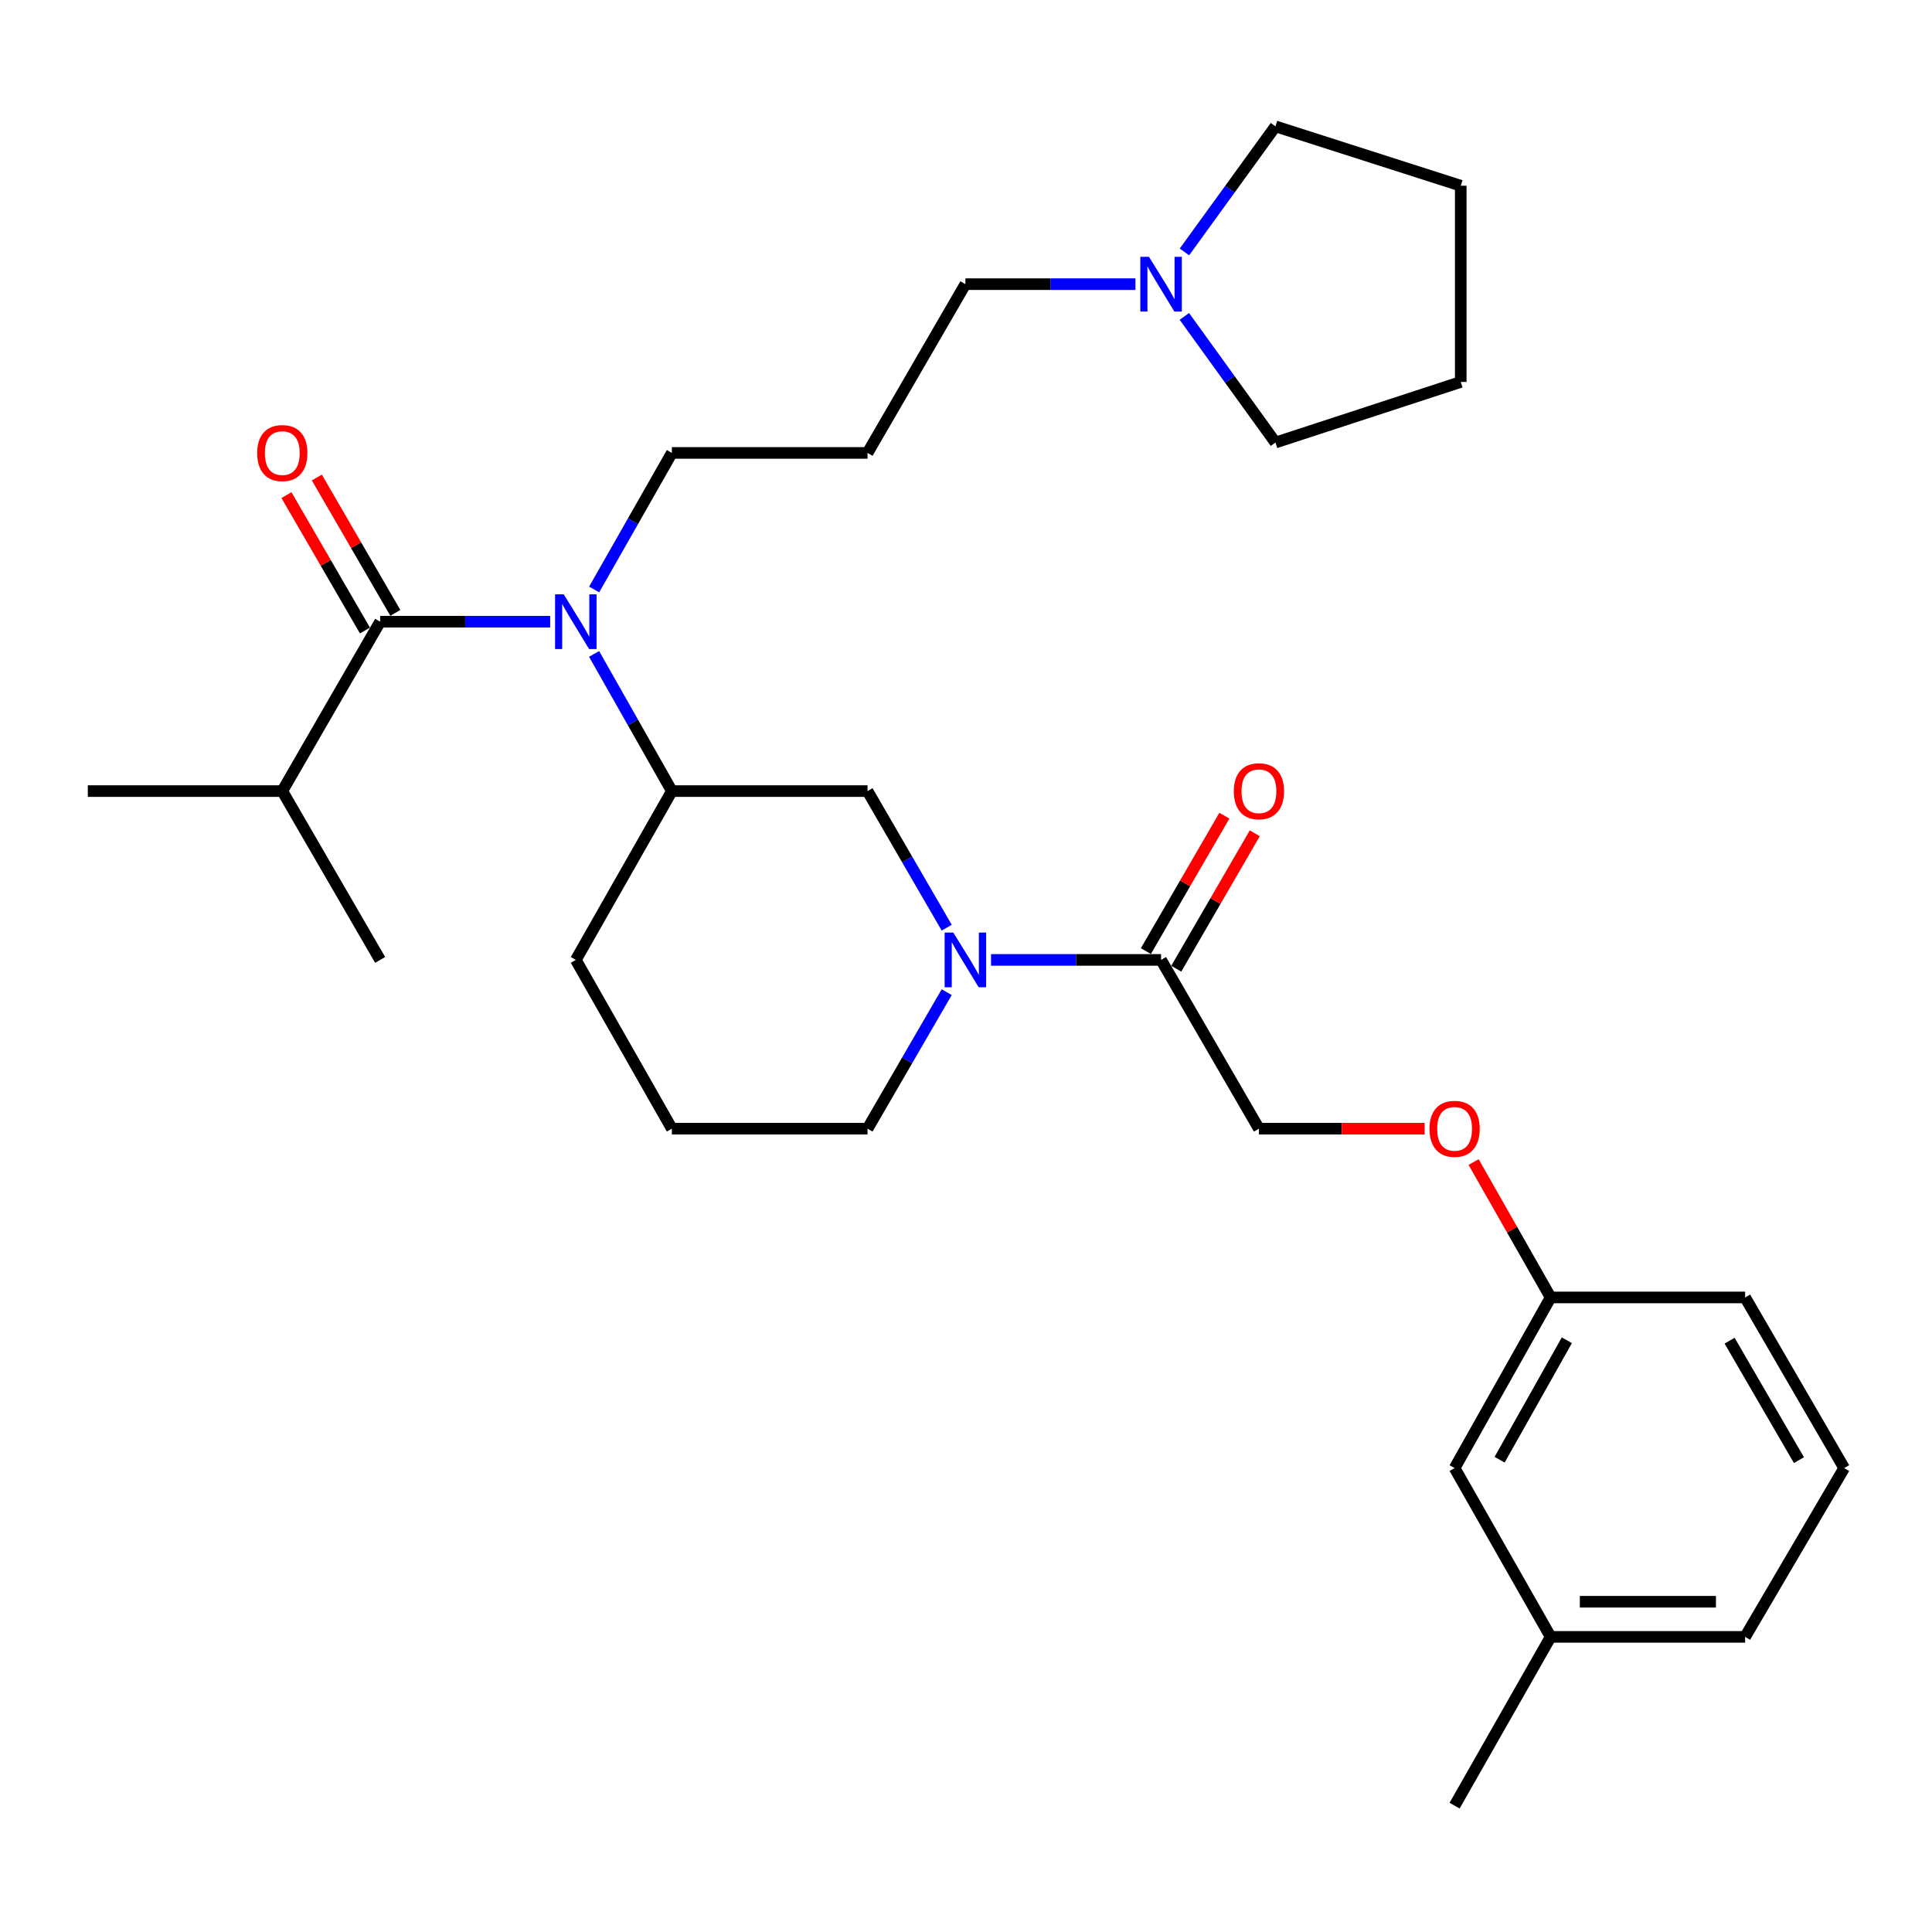 <?xml version='1.0' encoding='iso-8859-1'?>
<svg version='1.1' baseProfile='full'
              xmlns='http://www.w3.org/2000/svg'
                      xmlns:rdkit='http://www.rdkit.org/xml'
                      xmlns:xlink='http://www.w3.org/1999/xlink'
                  xml:space='preserve'
width='1000px' height='1000px' viewBox='0 0 1000 1000'>
<!-- END OF HEADER -->
<rect style='opacity:1.0;fill:#FFFFFF;stroke:none' width='1000' height='1000' x='0' y='0'> </rect>
<path class='bond-1' d='M 196.761,321.787 L 240.766,321.787' style='fill:none;fill-rule:evenodd;stroke:#000000;stroke-width:6px;stroke-linecap:butt;stroke-linejoin:miter;stroke-opacity:1' />
<path class='bond-1' d='M 240.766,321.787 L 284.771,321.787' style='fill:none;fill-rule:evenodd;stroke:#0000FF;stroke-width:6px;stroke-linecap:butt;stroke-linejoin:miter;stroke-opacity:1' />
<path class='bond-6' d='M 204.625,317.228 L 184.31,282.193' style='fill:none;fill-rule:evenodd;stroke:#000000;stroke-width:6px;stroke-linecap:butt;stroke-linejoin:miter;stroke-opacity:1' />
<path class='bond-6' d='M 184.31,282.193 L 163.996,247.158' style='fill:none;fill-rule:evenodd;stroke:#FF0000;stroke-width:6px;stroke-linecap:butt;stroke-linejoin:miter;stroke-opacity:1' />
<path class='bond-6' d='M 188.897,326.347 L 168.583,291.312' style='fill:none;fill-rule:evenodd;stroke:#000000;stroke-width:6px;stroke-linecap:butt;stroke-linejoin:miter;stroke-opacity:1' />
<path class='bond-6' d='M 168.583,291.312 L 148.269,256.278' style='fill:none;fill-rule:evenodd;stroke:#FF0000;stroke-width:6px;stroke-linecap:butt;stroke-linejoin:miter;stroke-opacity:1' />
<path class='bond-9' d='M 196.761,321.787 L 146.11,409.465' style='fill:none;fill-rule:evenodd;stroke:#000000;stroke-width:6px;stroke-linecap:butt;stroke-linejoin:miter;stroke-opacity:1' />
<path class='bond-0' d='M 490.016,480.164 L 469.526,444.814' style='fill:none;fill-rule:evenodd;stroke:#0000FF;stroke-width:6px;stroke-linecap:butt;stroke-linejoin:miter;stroke-opacity:1' />
<path class='bond-0' d='M 469.526,444.814 L 449.036,409.465' style='fill:none;fill-rule:evenodd;stroke:#000000;stroke-width:6px;stroke-linecap:butt;stroke-linejoin:miter;stroke-opacity:1' />
<path class='bond-2' d='M 512.959,496.849 L 556.964,496.849' style='fill:none;fill-rule:evenodd;stroke:#0000FF;stroke-width:6px;stroke-linecap:butt;stroke-linejoin:miter;stroke-opacity:1' />
<path class='bond-2' d='M 556.964,496.849 L 600.969,496.849' style='fill:none;fill-rule:evenodd;stroke:#000000;stroke-width:6px;stroke-linecap:butt;stroke-linejoin:miter;stroke-opacity:1' />
<path class='bond-30' d='M 490.013,513.533 L 469.524,548.868' style='fill:none;fill-rule:evenodd;stroke:#0000FF;stroke-width:6px;stroke-linecap:butt;stroke-linejoin:miter;stroke-opacity:1' />
<path class='bond-30' d='M 469.524,548.868 L 449.036,584.203' style='fill:none;fill-rule:evenodd;stroke:#000000;stroke-width:6px;stroke-linecap:butt;stroke-linejoin:miter;stroke-opacity:1' />
<path class='bond-3' d='M 307.5,338.467 L 327.627,373.966' style='fill:none;fill-rule:evenodd;stroke:#0000FF;stroke-width:6px;stroke-linecap:butt;stroke-linejoin:miter;stroke-opacity:1' />
<path class='bond-3' d='M 327.627,373.966 L 347.754,409.465' style='fill:none;fill-rule:evenodd;stroke:#000000;stroke-width:6px;stroke-linecap:butt;stroke-linejoin:miter;stroke-opacity:1' />
<path class='bond-12' d='M 307.531,305.115 L 327.643,269.774' style='fill:none;fill-rule:evenodd;stroke:#0000FF;stroke-width:6px;stroke-linecap:butt;stroke-linejoin:miter;stroke-opacity:1' />
<path class='bond-12' d='M 327.643,269.774 L 347.754,234.434' style='fill:none;fill-rule:evenodd;stroke:#000000;stroke-width:6px;stroke-linecap:butt;stroke-linejoin:miter;stroke-opacity:1' />
<path class='bond-7' d='M 600.969,496.849 L 651.62,584.203' style='fill:none;fill-rule:evenodd;stroke:#000000;stroke-width:6px;stroke-linecap:butt;stroke-linejoin:miter;stroke-opacity:1' />
<path class='bond-8' d='M 608.833,501.407 L 629.149,466.358' style='fill:none;fill-rule:evenodd;stroke:#000000;stroke-width:6px;stroke-linecap:butt;stroke-linejoin:miter;stroke-opacity:1' />
<path class='bond-8' d='M 629.149,466.358 L 649.465,431.308' style='fill:none;fill-rule:evenodd;stroke:#FF0000;stroke-width:6px;stroke-linecap:butt;stroke-linejoin:miter;stroke-opacity:1' />
<path class='bond-8' d='M 593.104,492.29 L 613.42,457.241' style='fill:none;fill-rule:evenodd;stroke:#000000;stroke-width:6px;stroke-linecap:butt;stroke-linejoin:miter;stroke-opacity:1' />
<path class='bond-8' d='M 613.42,457.241 L 633.736,422.191' style='fill:none;fill-rule:evenodd;stroke:#FF0000;stroke-width:6px;stroke-linecap:butt;stroke-linejoin:miter;stroke-opacity:1' />
<path class='bond-4' d='M 347.754,409.465 L 449.036,409.465' style='fill:none;fill-rule:evenodd;stroke:#000000;stroke-width:6px;stroke-linecap:butt;stroke-linejoin:miter;stroke-opacity:1' />
<path class='bond-18' d='M 347.754,409.465 L 298.043,496.849' style='fill:none;fill-rule:evenodd;stroke:#000000;stroke-width:6px;stroke-linecap:butt;stroke-linejoin:miter;stroke-opacity:1' />
<path class='bond-5' d='M 587.697,147.08 L 543.692,147.08' style='fill:none;fill-rule:evenodd;stroke:#0000FF;stroke-width:6px;stroke-linecap:butt;stroke-linejoin:miter;stroke-opacity:1' />
<path class='bond-5' d='M 543.692,147.08 L 499.687,147.08' style='fill:none;fill-rule:evenodd;stroke:#000000;stroke-width:6px;stroke-linecap:butt;stroke-linejoin:miter;stroke-opacity:1' />
<path class='bond-19' d='M 613.061,130.398 L 636.617,97.9' style='fill:none;fill-rule:evenodd;stroke:#0000FF;stroke-width:6px;stroke-linecap:butt;stroke-linejoin:miter;stroke-opacity:1' />
<path class='bond-19' d='M 636.617,97.9 L 660.174,65.402' style='fill:none;fill-rule:evenodd;stroke:#000000;stroke-width:6px;stroke-linecap:butt;stroke-linejoin:miter;stroke-opacity:1' />
<path class='bond-20' d='M 613.021,163.768 L 636.597,196.414' style='fill:none;fill-rule:evenodd;stroke:#0000FF;stroke-width:6px;stroke-linecap:butt;stroke-linejoin:miter;stroke-opacity:1' />
<path class='bond-20' d='M 636.597,196.414 L 660.174,229.06' style='fill:none;fill-rule:evenodd;stroke:#000000;stroke-width:6px;stroke-linecap:butt;stroke-linejoin:miter;stroke-opacity:1' />
<path class='bond-10' d='M 651.62,584.203 L 694.494,584.203' style='fill:none;fill-rule:evenodd;stroke:#000000;stroke-width:6px;stroke-linecap:butt;stroke-linejoin:miter;stroke-opacity:1' />
<path class='bond-10' d='M 694.494,584.203 L 737.369,584.203' style='fill:none;fill-rule:evenodd;stroke:#FF0000;stroke-width:6px;stroke-linecap:butt;stroke-linejoin:miter;stroke-opacity:1' />
<path class='bond-25' d='M 146.11,409.465 L 196.761,496.849' style='fill:none;fill-rule:evenodd;stroke:#000000;stroke-width:6px;stroke-linecap:butt;stroke-linejoin:miter;stroke-opacity:1' />
<path class='bond-26' d='M 146.11,409.465 L 45.455,409.465' style='fill:none;fill-rule:evenodd;stroke:#000000;stroke-width:6px;stroke-linecap:butt;stroke-linejoin:miter;stroke-opacity:1' />
<path class='bond-13' d='M 762.731,601.475 L 782.672,636.516' style='fill:none;fill-rule:evenodd;stroke:#FF0000;stroke-width:6px;stroke-linecap:butt;stroke-linejoin:miter;stroke-opacity:1' />
<path class='bond-13' d='M 782.672,636.516 L 802.613,671.557' style='fill:none;fill-rule:evenodd;stroke:#000000;stroke-width:6px;stroke-linecap:butt;stroke-linejoin:miter;stroke-opacity:1' />
<path class='bond-11' d='M 449.036,234.434 L 347.754,234.434' style='fill:none;fill-rule:evenodd;stroke:#000000;stroke-width:6px;stroke-linecap:butt;stroke-linejoin:miter;stroke-opacity:1' />
<path class='bond-16' d='M 449.036,234.434 L 499.687,147.08' style='fill:none;fill-rule:evenodd;stroke:#000000;stroke-width:6px;stroke-linecap:butt;stroke-linejoin:miter;stroke-opacity:1' />
<path class='bond-15' d='M 802.613,671.557 L 752.901,759.88' style='fill:none;fill-rule:evenodd;stroke:#000000;stroke-width:6px;stroke-linecap:butt;stroke-linejoin:miter;stroke-opacity:1' />
<path class='bond-15' d='M 810.999,693.722 L 776.201,755.549' style='fill:none;fill-rule:evenodd;stroke:#000000;stroke-width:6px;stroke-linecap:butt;stroke-linejoin:miter;stroke-opacity:1' />
<path class='bond-23' d='M 802.613,671.557 L 903.268,671.557' style='fill:none;fill-rule:evenodd;stroke:#000000;stroke-width:6px;stroke-linecap:butt;stroke-linejoin:miter;stroke-opacity:1' />
<path class='bond-14' d='M 449.036,584.203 L 347.754,584.203' style='fill:none;fill-rule:evenodd;stroke:#000000;stroke-width:6px;stroke-linecap:butt;stroke-linejoin:miter;stroke-opacity:1' />
<path class='bond-17' d='M 752.901,759.88 L 802.613,847.244' style='fill:none;fill-rule:evenodd;stroke:#000000;stroke-width:6px;stroke-linecap:butt;stroke-linejoin:miter;stroke-opacity:1' />
<path class='bond-27' d='M 802.613,847.244 L 752.901,934.598' style='fill:none;fill-rule:evenodd;stroke:#000000;stroke-width:6px;stroke-linecap:butt;stroke-linejoin:miter;stroke-opacity:1' />
<path class='bond-32' d='M 802.613,847.244 L 903.268,847.244' style='fill:none;fill-rule:evenodd;stroke:#000000;stroke-width:6px;stroke-linecap:butt;stroke-linejoin:miter;stroke-opacity:1' />
<path class='bond-32' d='M 817.711,829.064 L 888.17,829.064' style='fill:none;fill-rule:evenodd;stroke:#000000;stroke-width:6px;stroke-linecap:butt;stroke-linejoin:miter;stroke-opacity:1' />
<path class='bond-21' d='M 298.043,496.849 L 347.754,584.203' style='fill:none;fill-rule:evenodd;stroke:#000000;stroke-width:6px;stroke-linecap:butt;stroke-linejoin:miter;stroke-opacity:1' />
<path class='bond-29' d='M 660.174,65.402 L 756.083,96.126' style='fill:none;fill-rule:evenodd;stroke:#000000;stroke-width:6px;stroke-linecap:butt;stroke-linejoin:miter;stroke-opacity:1' />
<path class='bond-28' d='M 660.174,229.06 L 756.083,197.7' style='fill:none;fill-rule:evenodd;stroke:#000000;stroke-width:6px;stroke-linecap:butt;stroke-linejoin:miter;stroke-opacity:1' />
<path class='bond-22' d='M 954.545,759.88 L 903.268,671.557' style='fill:none;fill-rule:evenodd;stroke:#000000;stroke-width:6px;stroke-linecap:butt;stroke-linejoin:miter;stroke-opacity:1' />
<path class='bond-22' d='M 931.132,755.759 L 895.238,693.933' style='fill:none;fill-rule:evenodd;stroke:#000000;stroke-width:6px;stroke-linecap:butt;stroke-linejoin:miter;stroke-opacity:1' />
<path class='bond-24' d='M 954.545,759.88 L 903.268,847.244' style='fill:none;fill-rule:evenodd;stroke:#000000;stroke-width:6px;stroke-linecap:butt;stroke-linejoin:miter;stroke-opacity:1' />
<path class='bond-31' d='M 756.083,197.7 L 756.083,96.126' style='fill:none;fill-rule:evenodd;stroke:#000000;stroke-width:6px;stroke-linecap:butt;stroke-linejoin:miter;stroke-opacity:1' />
<path  class='atom-1' d='M 493.427 482.689
L 502.707 497.689
Q 503.627 499.169, 505.107 501.849
Q 506.587 504.529, 506.667 504.689
L 506.667 482.689
L 510.427 482.689
L 510.427 511.009
L 506.547 511.009
L 496.587 494.609
Q 495.427 492.689, 494.187 490.489
Q 492.987 488.289, 492.627 487.609
L 492.627 511.009
L 488.947 511.009
L 488.947 482.689
L 493.427 482.689
' fill='#0000FF'/>
<path  class='atom-2' d='M 291.783 307.627
L 301.063 322.627
Q 301.983 324.107, 303.463 326.787
Q 304.943 329.467, 305.023 329.627
L 305.023 307.627
L 308.783 307.627
L 308.783 335.947
L 304.903 335.947
L 294.943 319.547
Q 293.783 317.627, 292.543 315.427
Q 291.343 313.227, 290.983 312.547
L 290.983 335.947
L 287.303 335.947
L 287.303 307.627
L 291.783 307.627
' fill='#0000FF'/>
<path  class='atom-6' d='M 594.709 132.92
L 603.989 147.92
Q 604.909 149.4, 606.389 152.08
Q 607.869 154.76, 607.949 154.92
L 607.949 132.92
L 611.709 132.92
L 611.709 161.24
L 607.829 161.24
L 597.869 144.84
Q 596.709 142.92, 595.469 140.72
Q 594.269 138.52, 593.909 137.84
L 593.909 161.24
L 590.229 161.24
L 590.229 132.92
L 594.709 132.92
' fill='#0000FF'/>
<path  class='atom-7' d='M 133.11 234.514
Q 133.11 227.714, 136.47 223.914
Q 139.83 220.114, 146.11 220.114
Q 152.39 220.114, 155.75 223.914
Q 159.11 227.714, 159.11 234.514
Q 159.11 241.394, 155.71 245.314
Q 152.31 249.194, 146.11 249.194
Q 139.87 249.194, 136.47 245.314
Q 133.11 241.434, 133.11 234.514
M 146.11 245.994
Q 150.43 245.994, 152.75 243.114
Q 155.11 240.194, 155.11 234.514
Q 155.11 228.954, 152.75 226.154
Q 150.43 223.314, 146.11 223.314
Q 141.79 223.314, 139.43 226.114
Q 137.11 228.914, 137.11 234.514
Q 137.11 240.234, 139.43 243.114
Q 141.79 245.994, 146.11 245.994
' fill='#FF0000'/>
<path  class='atom-9' d='M 638.62 409.545
Q 638.62 402.745, 641.98 398.945
Q 645.34 395.145, 651.62 395.145
Q 657.9 395.145, 661.26 398.945
Q 664.62 402.745, 664.62 409.545
Q 664.62 416.425, 661.22 420.345
Q 657.82 424.225, 651.62 424.225
Q 645.38 424.225, 641.98 420.345
Q 638.62 416.465, 638.62 409.545
M 651.62 421.025
Q 655.94 421.025, 658.26 418.145
Q 660.62 415.225, 660.62 409.545
Q 660.62 403.985, 658.26 401.185
Q 655.94 398.345, 651.62 398.345
Q 647.3 398.345, 644.94 401.145
Q 642.62 403.945, 642.62 409.545
Q 642.62 415.265, 644.94 418.145
Q 647.3 421.025, 651.62 421.025
' fill='#FF0000'/>
<path  class='atom-11' d='M 739.901 584.283
Q 739.901 577.483, 743.261 573.683
Q 746.621 569.883, 752.901 569.883
Q 759.181 569.883, 762.541 573.683
Q 765.901 577.483, 765.901 584.283
Q 765.901 591.163, 762.501 595.083
Q 759.101 598.963, 752.901 598.963
Q 746.661 598.963, 743.261 595.083
Q 739.901 591.203, 739.901 584.283
M 752.901 595.763
Q 757.221 595.763, 759.541 592.883
Q 761.901 589.963, 761.901 584.283
Q 761.901 578.723, 759.541 575.923
Q 757.221 573.083, 752.901 573.083
Q 748.581 573.083, 746.221 575.883
Q 743.901 578.683, 743.901 584.283
Q 743.901 590.003, 746.221 592.883
Q 748.581 595.763, 752.901 595.763
' fill='#FF0000'/>
</svg>

